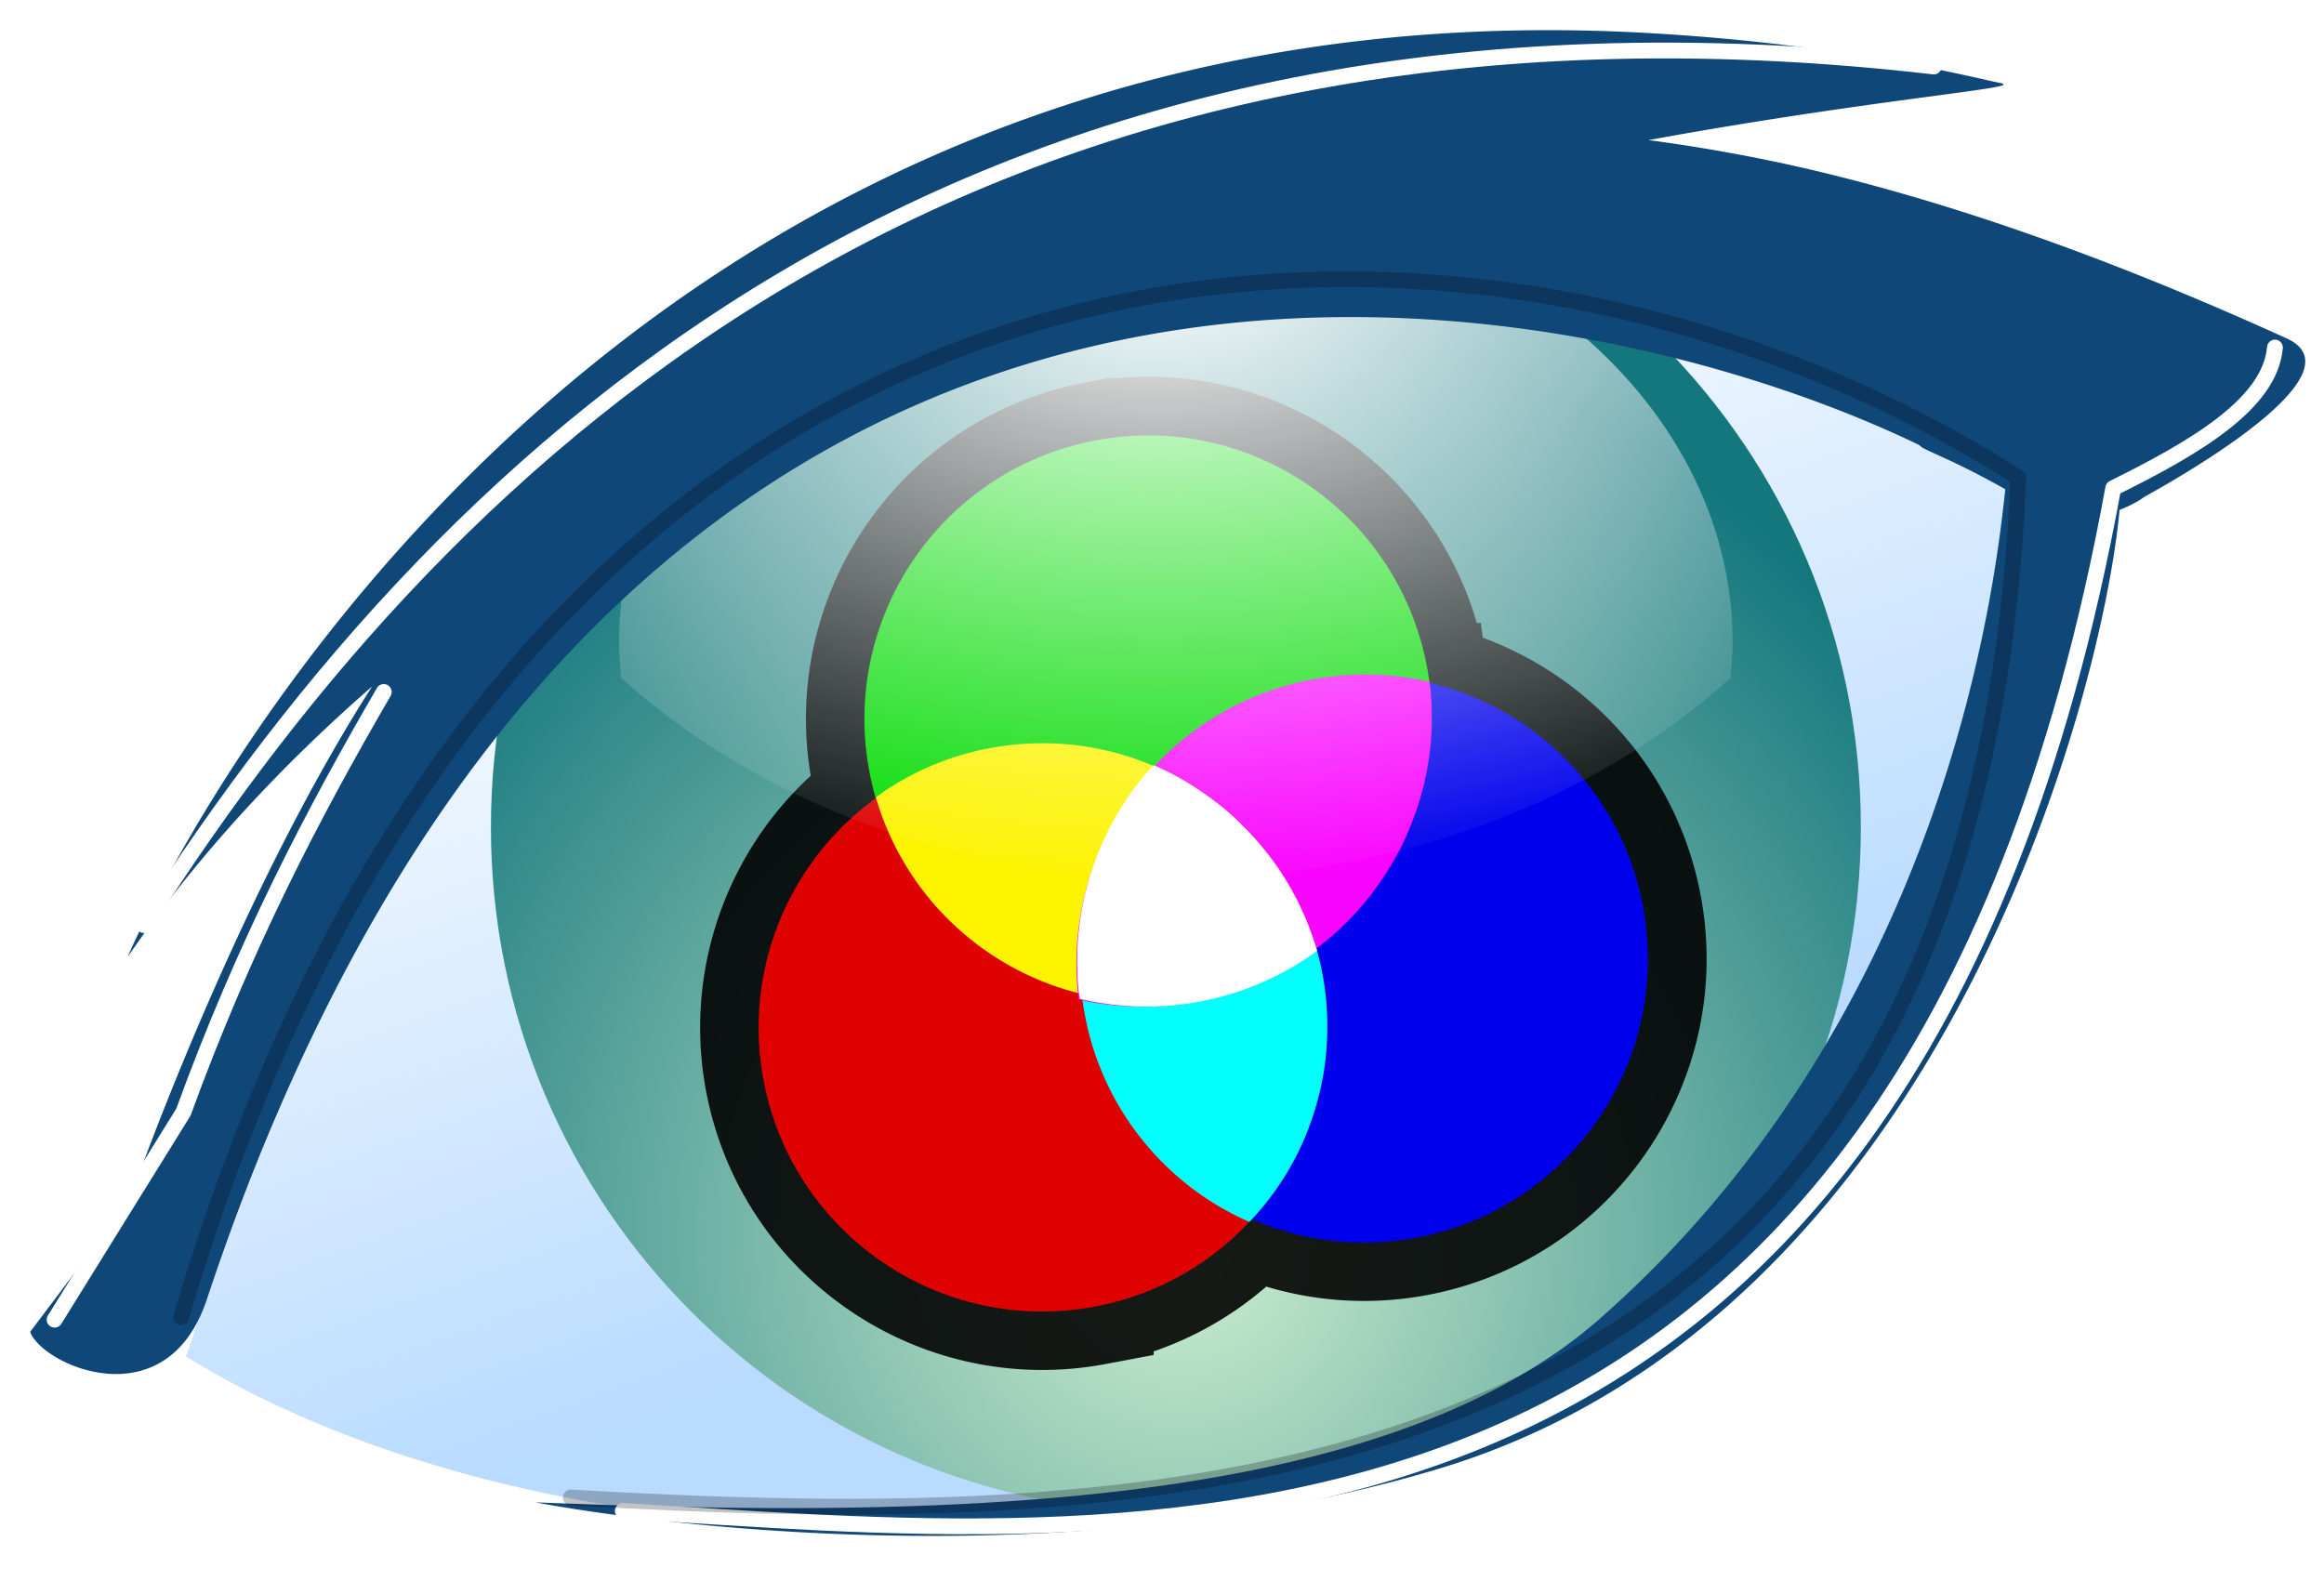 <svg xmlns="http://www.w3.org/2000/svg" viewBox="0 0 80.341 54.678"><defs><filter id="d" color-interpolation-filters="sRGB"><feGaussianBlur stdDeviation="5.328"/></filter><filter id="e" color-interpolation-filters="sRGB"><feGaussianBlur stdDeviation="5.328"/></filter><filter id="f" color-interpolation-filters="sRGB"><feGaussianBlur stdDeviation="5.328"/></filter><filter id="g" color-interpolation-filters="sRGB"><feGaussianBlur stdDeviation="5.328"/></filter><radialGradient id="b" fx="278.71" fy="596.66" gradientUnits="userSpaceOnUse" cy="593.2" cx="275.28" gradientTransform="scale(1.009 .991)" r="297.27"><stop offset="0" stop-color="#ceefcf"/><stop offset="1" stop-color="#14777e"/></radialGradient><radialGradient id="c" gradientUnits="userSpaceOnUse" cy="438.35" cx="190.18" gradientTransform="matrix(.161 0 0 .099 158.14 -320.8)" r="221.38"><stop offset="0" stop-color="#fff"/><stop offset="1" stop-color="#fff" stop-opacity="0"/></radialGradient><linearGradient id="a" y2="-368.93" gradientUnits="userSpaceOnUse" x2="244.2" gradientTransform="translate(149.93 -228.15) scale(.127)" y1="-130.83" x1="330.09"><stop offset="0" stop-color="#b9dbff"/><stop offset="1" stop-color="#fff"/></linearGradient></defs><path d="M155.09-239.38c18.956 11.783 65.566 8.159 64.717-31.416-21.98-7.27-48.36-17.321-64.717 31.416z" fill="url(#a)" transform="translate(-148.66 286.28)"/><path d="M502.83 457.68c0 121.23-100.02 219.5-223.39 219.5-123.38 0-223.39-98.274-223.39-219.5s100.02-219.5 223.39-219.5c123.38 0 223.39 98.274 223.39 219.5z" transform="matrix(.106 0 0 .108 11.03 -20.83)" fill-rule="evenodd" fill="url(#b)"/><path d="M37.778 15.241c-5.311 1.059-8.758 6.223-7.7 11.535.056.278.122.55.2.817a9.81 9.81 0 00-3.878 9.76c1.004 5.322 6.135 8.821 11.457 7.817a9.76 9.76 0 005.33-2.926h.005c.011-.013.03-.023.041-.036l.052-.054a9.754 9.754 0 005.805.608c5.311-1.065 8.754-6.231 7.69-11.542-.776-3.877-3.742-6.754-7.351-7.614-.003-.014-.007-.028-.009-.043-.002 0-.003-.003-.004-.003a9.993 9.993 0 00-.102-.618c-1.059-5.312-6.224-8.759-11.535-7.7z" opacity=".887" stroke="#000" stroke-width="4.051" fill="none"/><g fill-rule="evenodd"><path d="M49.31 22.948c1.059 5.312-2.39 10.476-7.701 11.535-5.312 1.058-10.476-2.39-11.535-7.702s2.39-10.476 7.702-11.535c5.312-1.058 10.476 2.39 11.534 7.702z" fill="#00db00"/><path d="M45.671 33.72c1.004 5.323-2.497 10.452-7.819 11.456-5.322 1.004-10.45-2.497-11.455-7.819s2.496-10.451 7.819-11.455c5.322-1.005 10.45 2.496 11.455 7.818z" fill="#df0000"/><path d="M56.778 31.227c1.064 5.311-2.38 10.479-7.69 11.543-5.311 1.063-10.479-2.38-11.542-7.69s2.38-10.479 7.69-11.543c5.31-1.063 10.478 2.38 11.542 7.69z" fill="#0000ec"/><path d="M45.442 32.764c-.005-.017-.005-.035-.01-.052a9.768 9.768 0 00-.736-1.808 9.728 9.728 0 00-.49-.825 9.765 9.765 0 00-1.2-1.467c-.221-.224-.451-.44-.692-.642s-.493-.386-.753-.563a9.848 9.848 0 00-2.535-1.243 9.757 9.757 0 00-3.817-.43 9.888 9.888 0 00-1.972.369 9.773 9.773 0 00-1.808.74c-.284.151-.559.314-.824.49-.112.075-.216.16-.325.238 1.403 4.839 6.294 7.88 11.326 6.878a9.75 9.75 0 003.836-1.685z" fill="#fcf300"/><path d="M43.19 42.247c.011-.013.027-.023.038-.035a9.765 9.765 0 001.192-1.547 9.73 9.73 0 00.465-.839 9.766 9.766 0 00.663-1.775c.082-.304.153-.612.205-.922.052-.31.086-.62.108-.933a9.849 9.849 0 00-.203-2.816 9.753 9.753 0 00-1.552-3.515 9.89 9.89 0 00-1.313-1.517 9.773 9.773 0 00-1.55-1.188 9.722 9.722 0 00-.838-.466c-.121-.06-.247-.106-.37-.16-3.473 3.649-3.635 9.407-.234 13.248a9.752 9.752 0 003.388 2.465z" fill="#03fffd"/><path d="M49.418 23.573c.002.018.009.035.01.053a9.97 9.97 0 01.039 1.993c-.027.327-.069.65-.127.97a9.964 9.964 0 01-.535 1.86c-.118.299-.245.595-.39.88s-.308.562-.48.832c-.171.27-.354.535-.55.788a10.048 10.048 0 01-1.326 1.4 9.965 9.965 0 01-3.408 1.941c-.321.107-.649.2-.986.276a9.97 9.97 0 01-2.015.238 9.971 9.971 0 01-1.962-.16c-.135-.024-.267-.062-.4-.092-.634-5.104 2.729-9.927 7.852-11.014a9.954 9.954 0 014.278.035z" fill="#f905ff"/><path d="M39.884 26.455c-.128.14-.261.276-.38.423a10.102 10.102 0 00-2.215 5.314 9.99 9.99 0 00-.05.995c-.002.335.01.674.043 1.012.01.112.035.225.05.337a10.01 10.01 0 008.197-1.657c-.005-.017-.006-.035-.011-.052a10.036 10.036 0 00-.756-1.859 9.995 9.995 0 00-.504-.847 10.029 10.029 0 00-1.233-1.507c-.227-.23-.463-.453-.711-.66a10.1 10.1 0 00-.773-.578c-.266-.182-.54-.354-.823-.51-.271-.15-.55-.287-.834-.41z" fill="#fff"/></g><path d="M189.31-279.62c-10.625 0-19.25 6.963-19.25 15.544 0 .419.037.831.077 1.242 4.714 4.25 11.557 6.927 19.173 6.927 7.614 0 14.456-2.677 19.17-6.925.04-.411.077-.824.077-1.244 0-8.58-8.622-15.544-19.247-15.544z" fill-rule="evenodd" fill="url(#c)" transform="translate(-148.66 286.28)"/><path d="M30.08 6.41C11.778 15.527 4.412 33.088 4.412 33.088c2.411-3.514 5.319-6.62 8.45-9.353-4.82 7.533-8.378 17.748-8.378 17.748L1.043 46.05c.413 1.153 4.711 3.08 6.108-1.124C21.326 2.252 54.506 9.666 66.339 15.383c.014.007.06.052.074.059.116.124 1.18.49 2.911 1.475C69.032 19.49 67.56 34.82 55.3 45.6c-7.788 6.848-23.72 6.866-36.79 6.344 0 0 16.495 3.266 31.224-1.16 17.235-5.18 22.928-26.521 23.54-33.154.469-.179.83-.42.82-.428-.014-.012 7.862-4.182 4.954-5.503-5.897-2.679-11.173-4.558-16.07-5.744a58.579 58.579 0 00-5.99-1.111c6.994-1.276 11.879-1.706 12.283-1.908-.022-.009-.024-.05-.074-.058-.703-.121-5.257-1.36-12.404-1.746C46.073.554 37.241 2.843 30.08 6.41z" fill-rule="evenodd" fill="#104779"/><path d="M29.161-205.86c84.869-133.03 227.09-263.82 487.22-233.75" transform="translate(1.27 58.13) scale(.127)" stroke-linejoin="round" filter="url(#d)" stroke="#fff" stroke-linecap="round" stroke-width="4.3" fill="none"/><path d="M609.25-363.1c-1.302 15.106-21.114 26.961-44.015 38.274-56.96 312.84-269.5 286.56-405.71 278.45" transform="translate(1.27 58.13) scale(.127)" stroke-linejoin="round" color="#000" filter="url(#e)" stroke="#fff" stroke-linecap="round" stroke-width="4.3" fill="none"/><path d="M94.462-269.33c-19.266 33.165-37.815 68.536-54.541 114.4L4.863-98.434" transform="translate(1.27 58.13) scale(.127)" stroke-linejoin="round" color="#000" filter="url(#f)" stroke="#fff" stroke-linecap="round" stroke-width="4.3" fill="none"/><path d="M39.309-99.084c94.221-319.94 352.04-323.27 500.09-228.62-11.66 287.71-237.37 286.47-394.03 277.68" transform="translate(1.27 58.13) scale(.127)" opacity=".485" stroke-linejoin="round" color="#000" filter="url(#g)" stroke="#000" stroke-linecap="round" stroke-width="4.3" fill="none"/></svg>